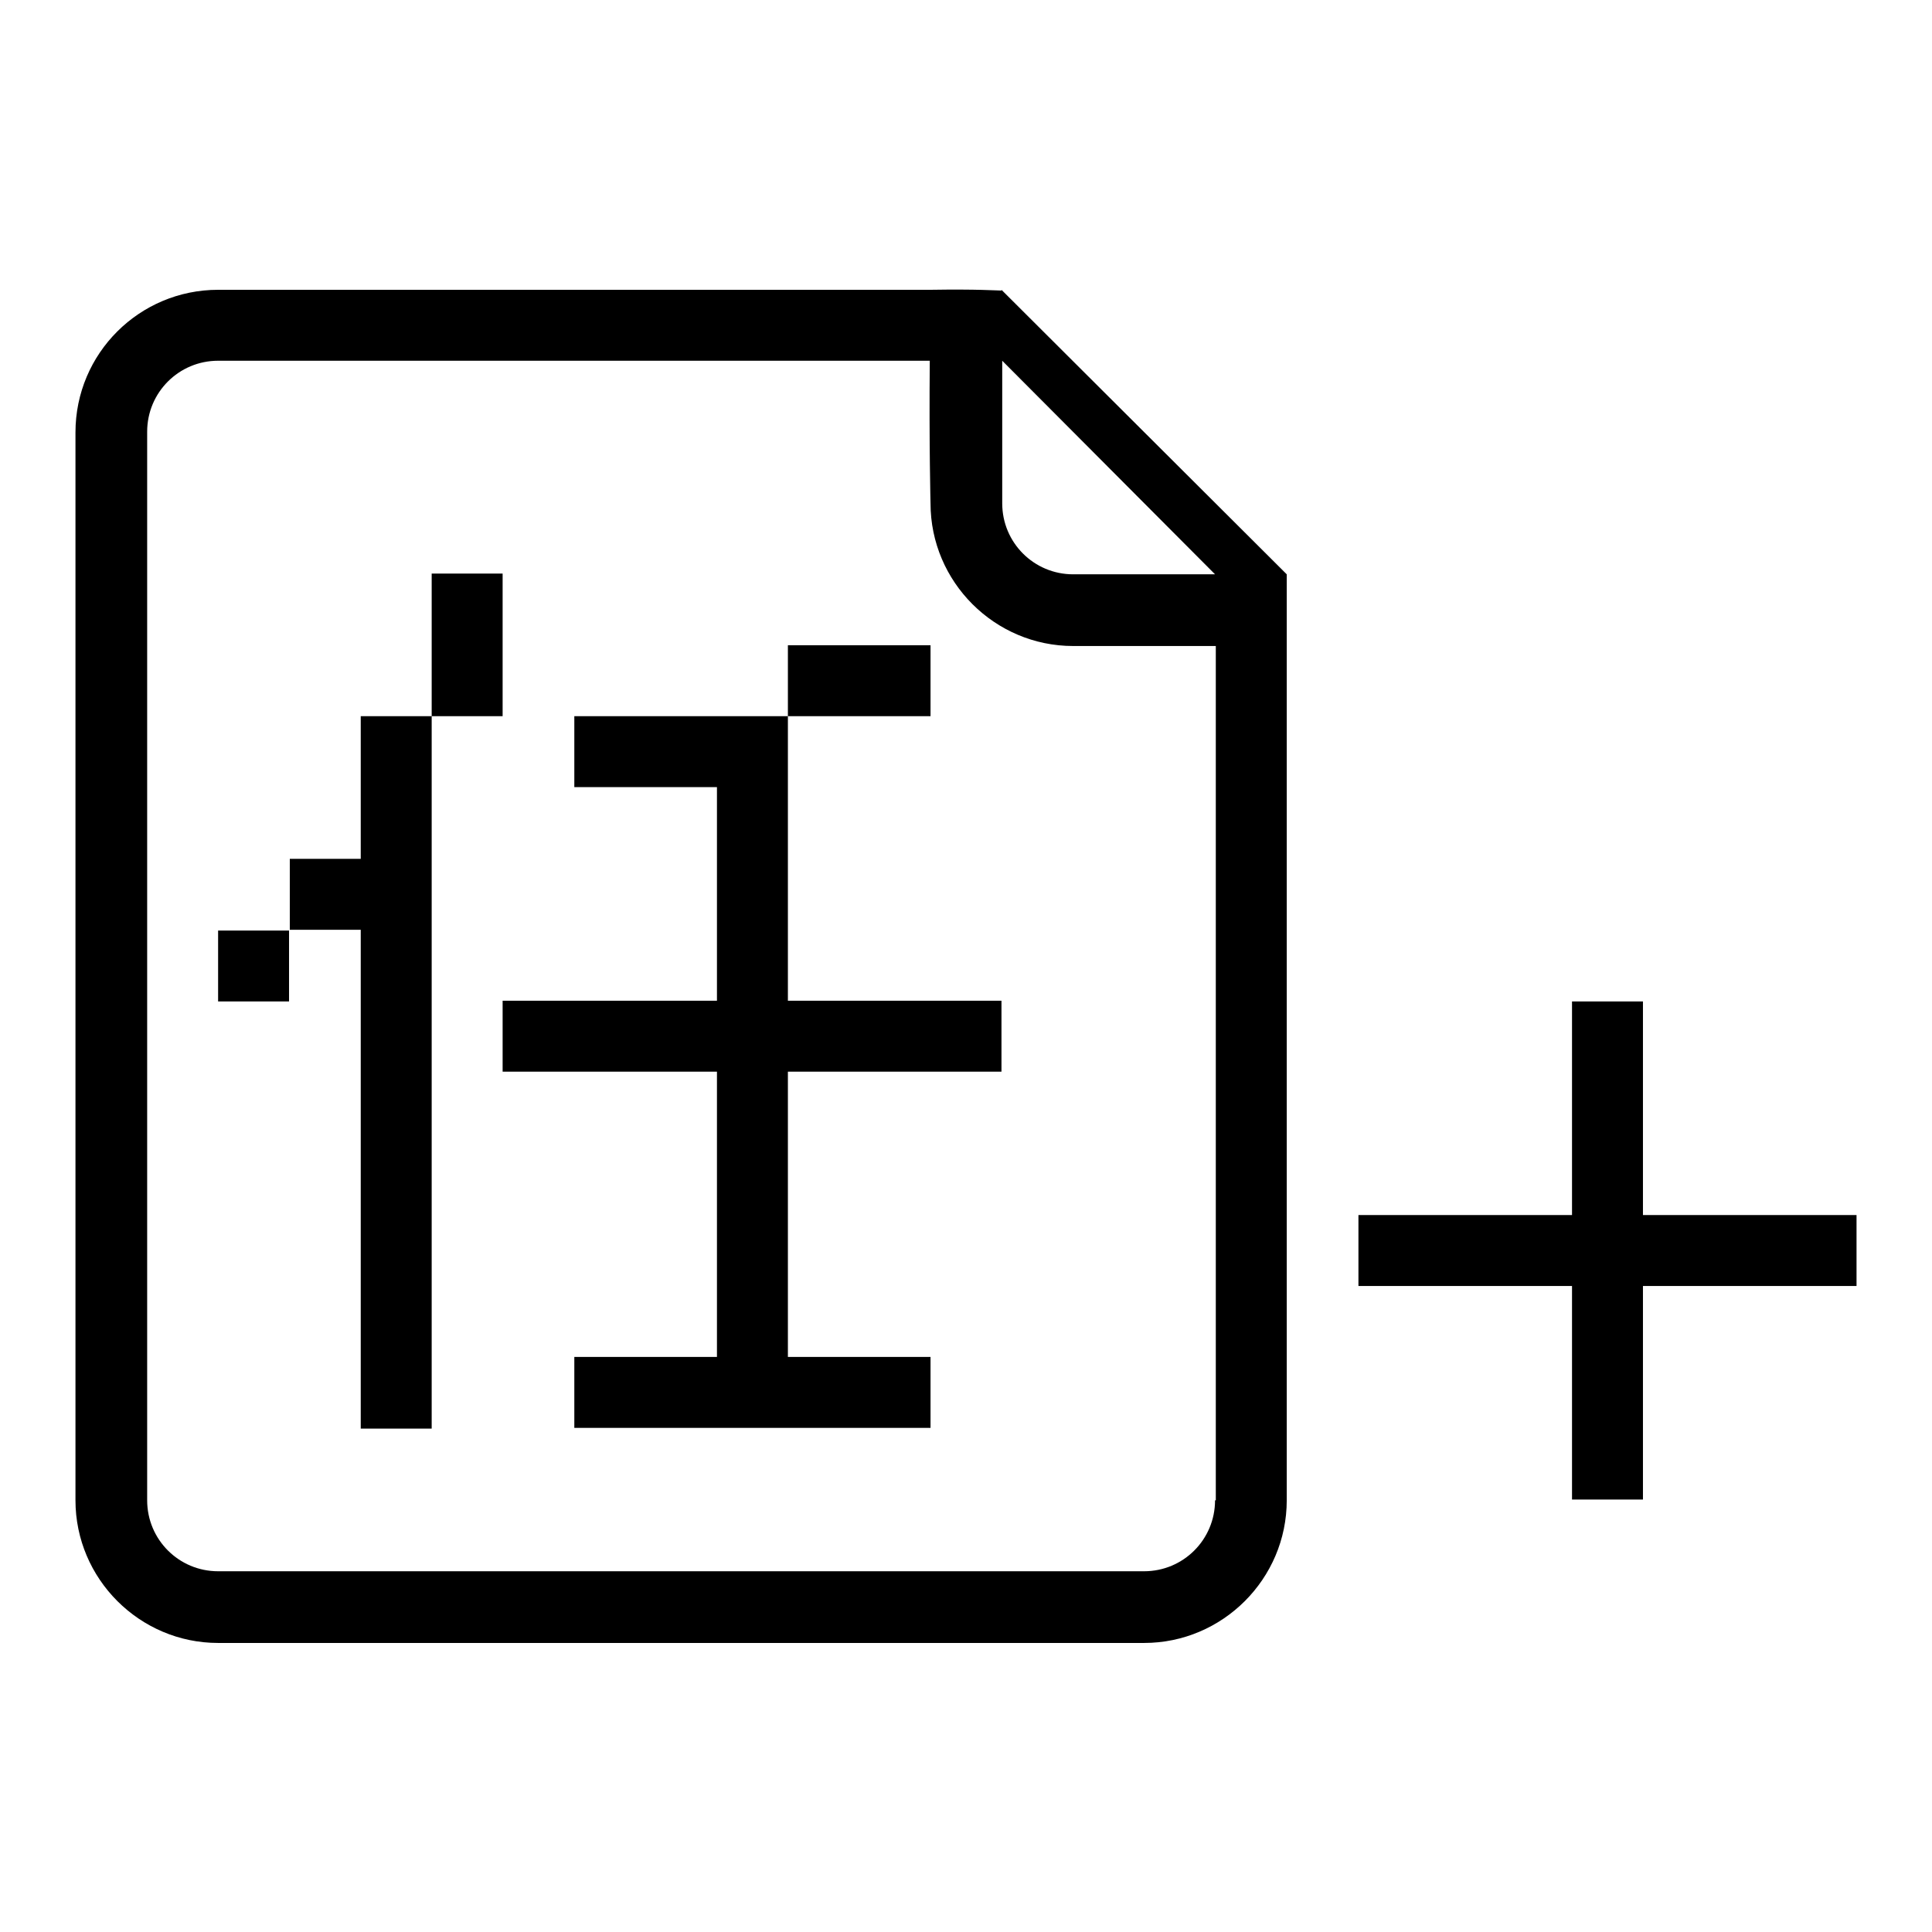 <?xml version="1.0" encoding="utf-8"?>
<!-- Svg Vector Icons : http://www.onlinewebfonts.com/icon -->
<!DOCTYPE svg PUBLIC "-//W3C//DTD SVG 1.1//EN" "http://www.w3.org/Graphics/SVG/1.1/DTD/svg11.dtd">
<svg version="1.1" xmlns="http://www.w3.org/2000/svg" xmlns:xlink="http://www.w3.org/1999/xlink" x="0px" y="0px" viewBox="0 0 256 256" enable-background="new 0 0 256 256" xml:space="preserve">
<g><g><path fill="#000000" d="M66.6,76h-9.4v18.9h9.4V76z M47.8,113.8h-9.4v9.4h9.4v66.1h9.4V94.9h-9.4V113.8z M28.9,132.7h9.4v-9.4h-9.4V132.7z M123.3,85.5h-18.9v9.4h18.9V85.5z M104.4,94.9H76.1v9.4H95v28.3H66.6v9.4H95v37.8H76.1v9.4h47.2v-9.4h-18.9v-37.8h28.3v-9.4h-28.3V94.9z M132.7,38.5c-0.6,0-3.1-0.2-9.4-0.1H28.9C18.5,38.4,10,46.8,10,57.3v141.5c0,10.4,8.5,18.9,18.9,18.9h122.7c10.4,0,18.9-8.5,18.9-18.9V76.1l-37.8-37.7V38.5z M161,198.8c0,5.2-4.2,9.4-9.4,9.4H28.9c-5.2,0-9.4-4.2-9.4-9.4V57.2c0-5.2,4.2-9.4,9.4-9.4h94.3c-0.1,11.3,0.1,18.9,0.1,18.9c0,10.4,8.5,18.9,18.9,18.9c0,0,7.9,0,18.9,0V198.8z M142.2,76.1c-5.2,0-9.4-4.2-9.4-9.4c0,0,0-7.6,0-18.9L161,76.1L142.2,76.1L142.2,76.1z M217.7,161v-28.3h-9.4V161h-28.3v9.4h28.3v28.3h9.4v-28.3H246V161H217.7z"/></g></g>
</svg>
